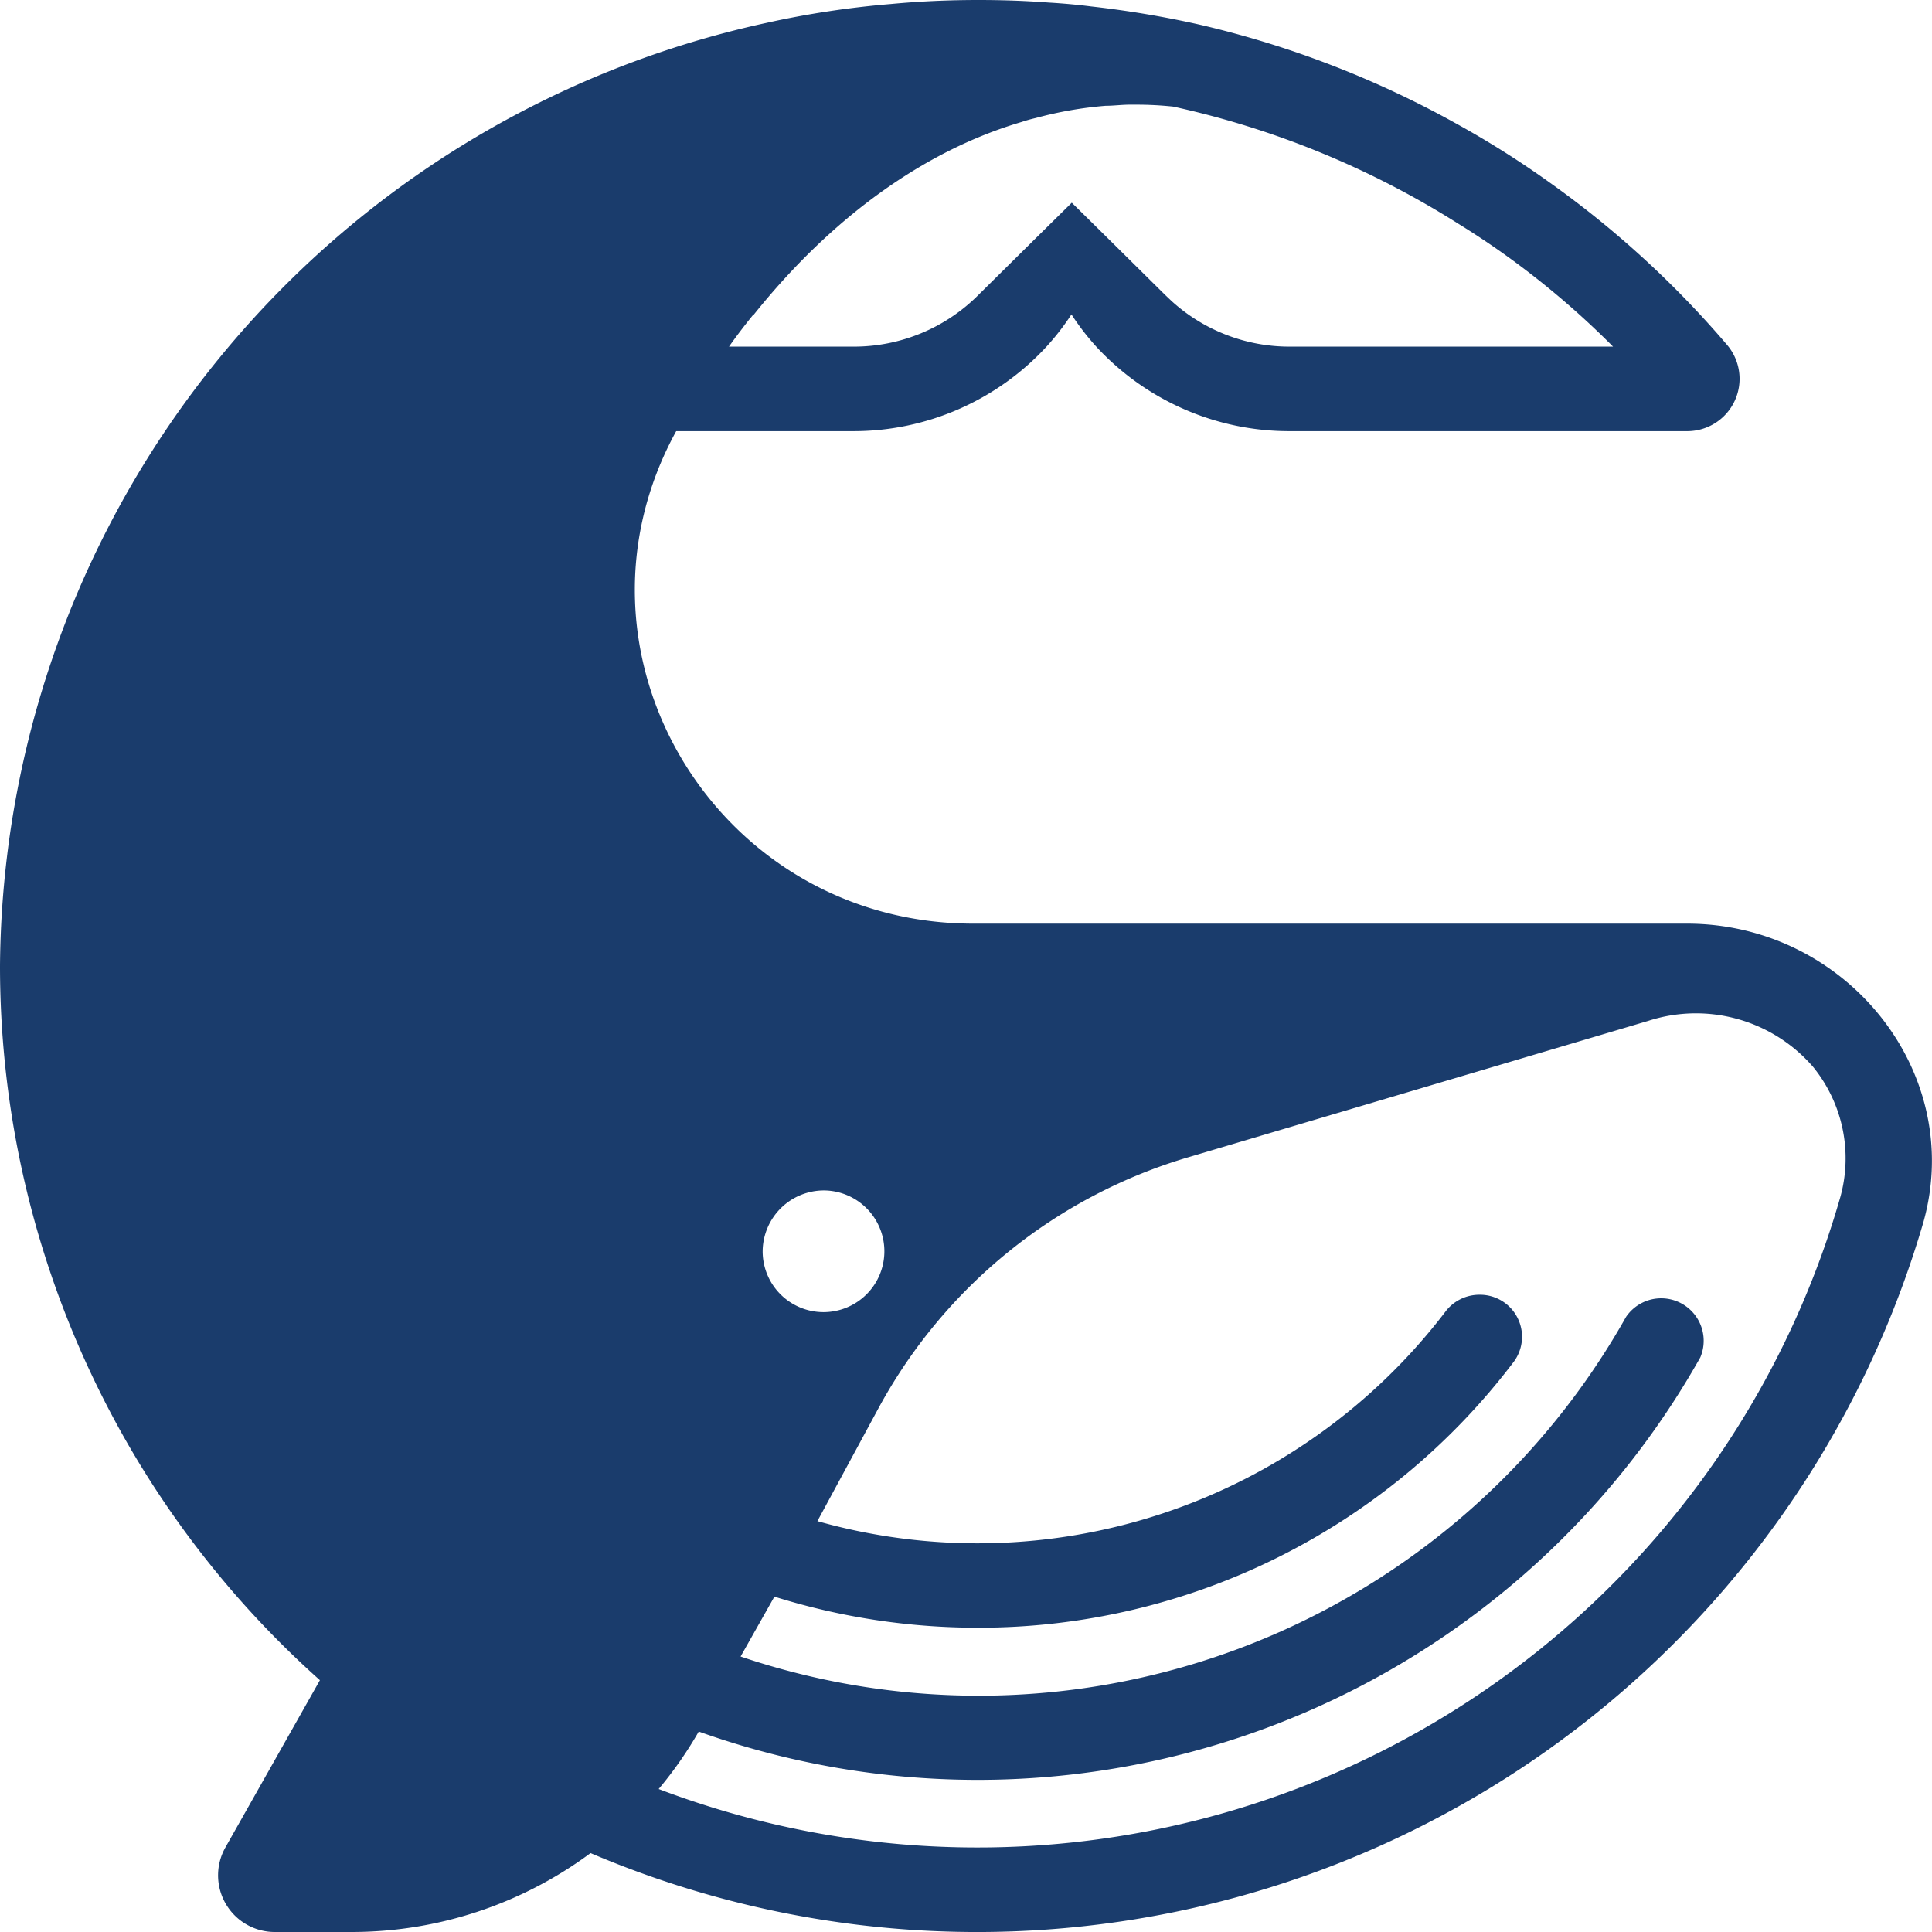 <?xml version="1.0" encoding="UTF-8"?> <svg xmlns="http://www.w3.org/2000/svg" viewBox="0 0 120 120"><defs><style>.cls-1{fill:#1a3c6c;}</style></defs><g id="Layer_2" data-name="Layer 2"><g id="Layer_1-2" data-name="Layer 1"><path class="cls-1" d="M104.79,57.37H60.46C44.55,57.37,34.41,40.6,42,26.78H53a16.31,16.31,0,0,0,12-5.25,15.63,15.63,0,0,0,1.55-2h0a15.55,15.55,0,0,0,1.54,2,16.31,16.31,0,0,0,12,5.25h24.7a3.25,3.25,0,0,0,2.48-5.36,60.63,60.63,0,0,0-11-10.07,58.21,58.21,0,0,0-5.76-3.64A61.2,61.2,0,0,0,74.51,1.53,62.34,62.34,0,0,0,67.77.4C66.91.29,66,.21,65.15.16,63.7.05,62.25,0,60.78,0c-1.84,0-3.66.08-5.46.25a57.55,57.55,0,0,0-7.71,1.17A60.4,60.4,0,0,0,0,60a59.43,59.43,0,0,0,19.87,44.36L14,114.75h0A3.52,3.52,0,0,0,17.09,120h4.72a24.92,24.92,0,0,0,14.87-4.9,61.23,61.23,0,0,0,82.79-39.2C122.08,66.55,114.62,57.37,104.79,57.37Zm-58-37.79c4.79-6,10.55-10.2,16.65-12a9,9,0,0,1,.89-.25,23.92,23.92,0,0,1,4.34-.76c.5,0,1-.07,1.5-.07h.41a21.67,21.67,0,0,1,2.29.12,55.2,55.2,0,0,1,17.73,7.29A50.82,50.82,0,0,1,95.06,17a52.57,52.57,0,0,1,5.13,4.53H80.13a10.88,10.88,0,0,1-7.37-2.84l-.4-.38-3.63-3.59-2.16-2.13-2.16,2.13-3.63,3.59A10.93,10.93,0,0,1,53,21.53H45.28C45.76,20.85,46.25,20.21,46.76,19.58ZM51.2,73.94a3.78,3.78,0,1,1-3.83,3.77A3.81,3.81,0,0,1,51.2,73.94Zm63.11.4a55.76,55.76,0,0,1-73.4,36.78,24.52,24.52,0,0,0,2.49-3.57,51.51,51.51,0,0,0,62.21-23.24A2.64,2.64,0,0,0,101,81.79,46.13,46.13,0,0,1,46,102.89l2.1-3.72a42.24,42.24,0,0,0,12.64,1.93,41.68,41.68,0,0,0,33.3-16.54,2.61,2.61,0,0,0-2.16-4.14h0a2.64,2.64,0,0,0-2.11,1.06,36.55,36.55,0,0,1-39,13l3.82-7.06A32.29,32.29,0,0,1,73.84,71.87l28.53-8.46a9.62,9.62,0,0,1,10.24,2.85A9,9,0,0,1,114.31,74.34Z"></path></g></g></svg> 